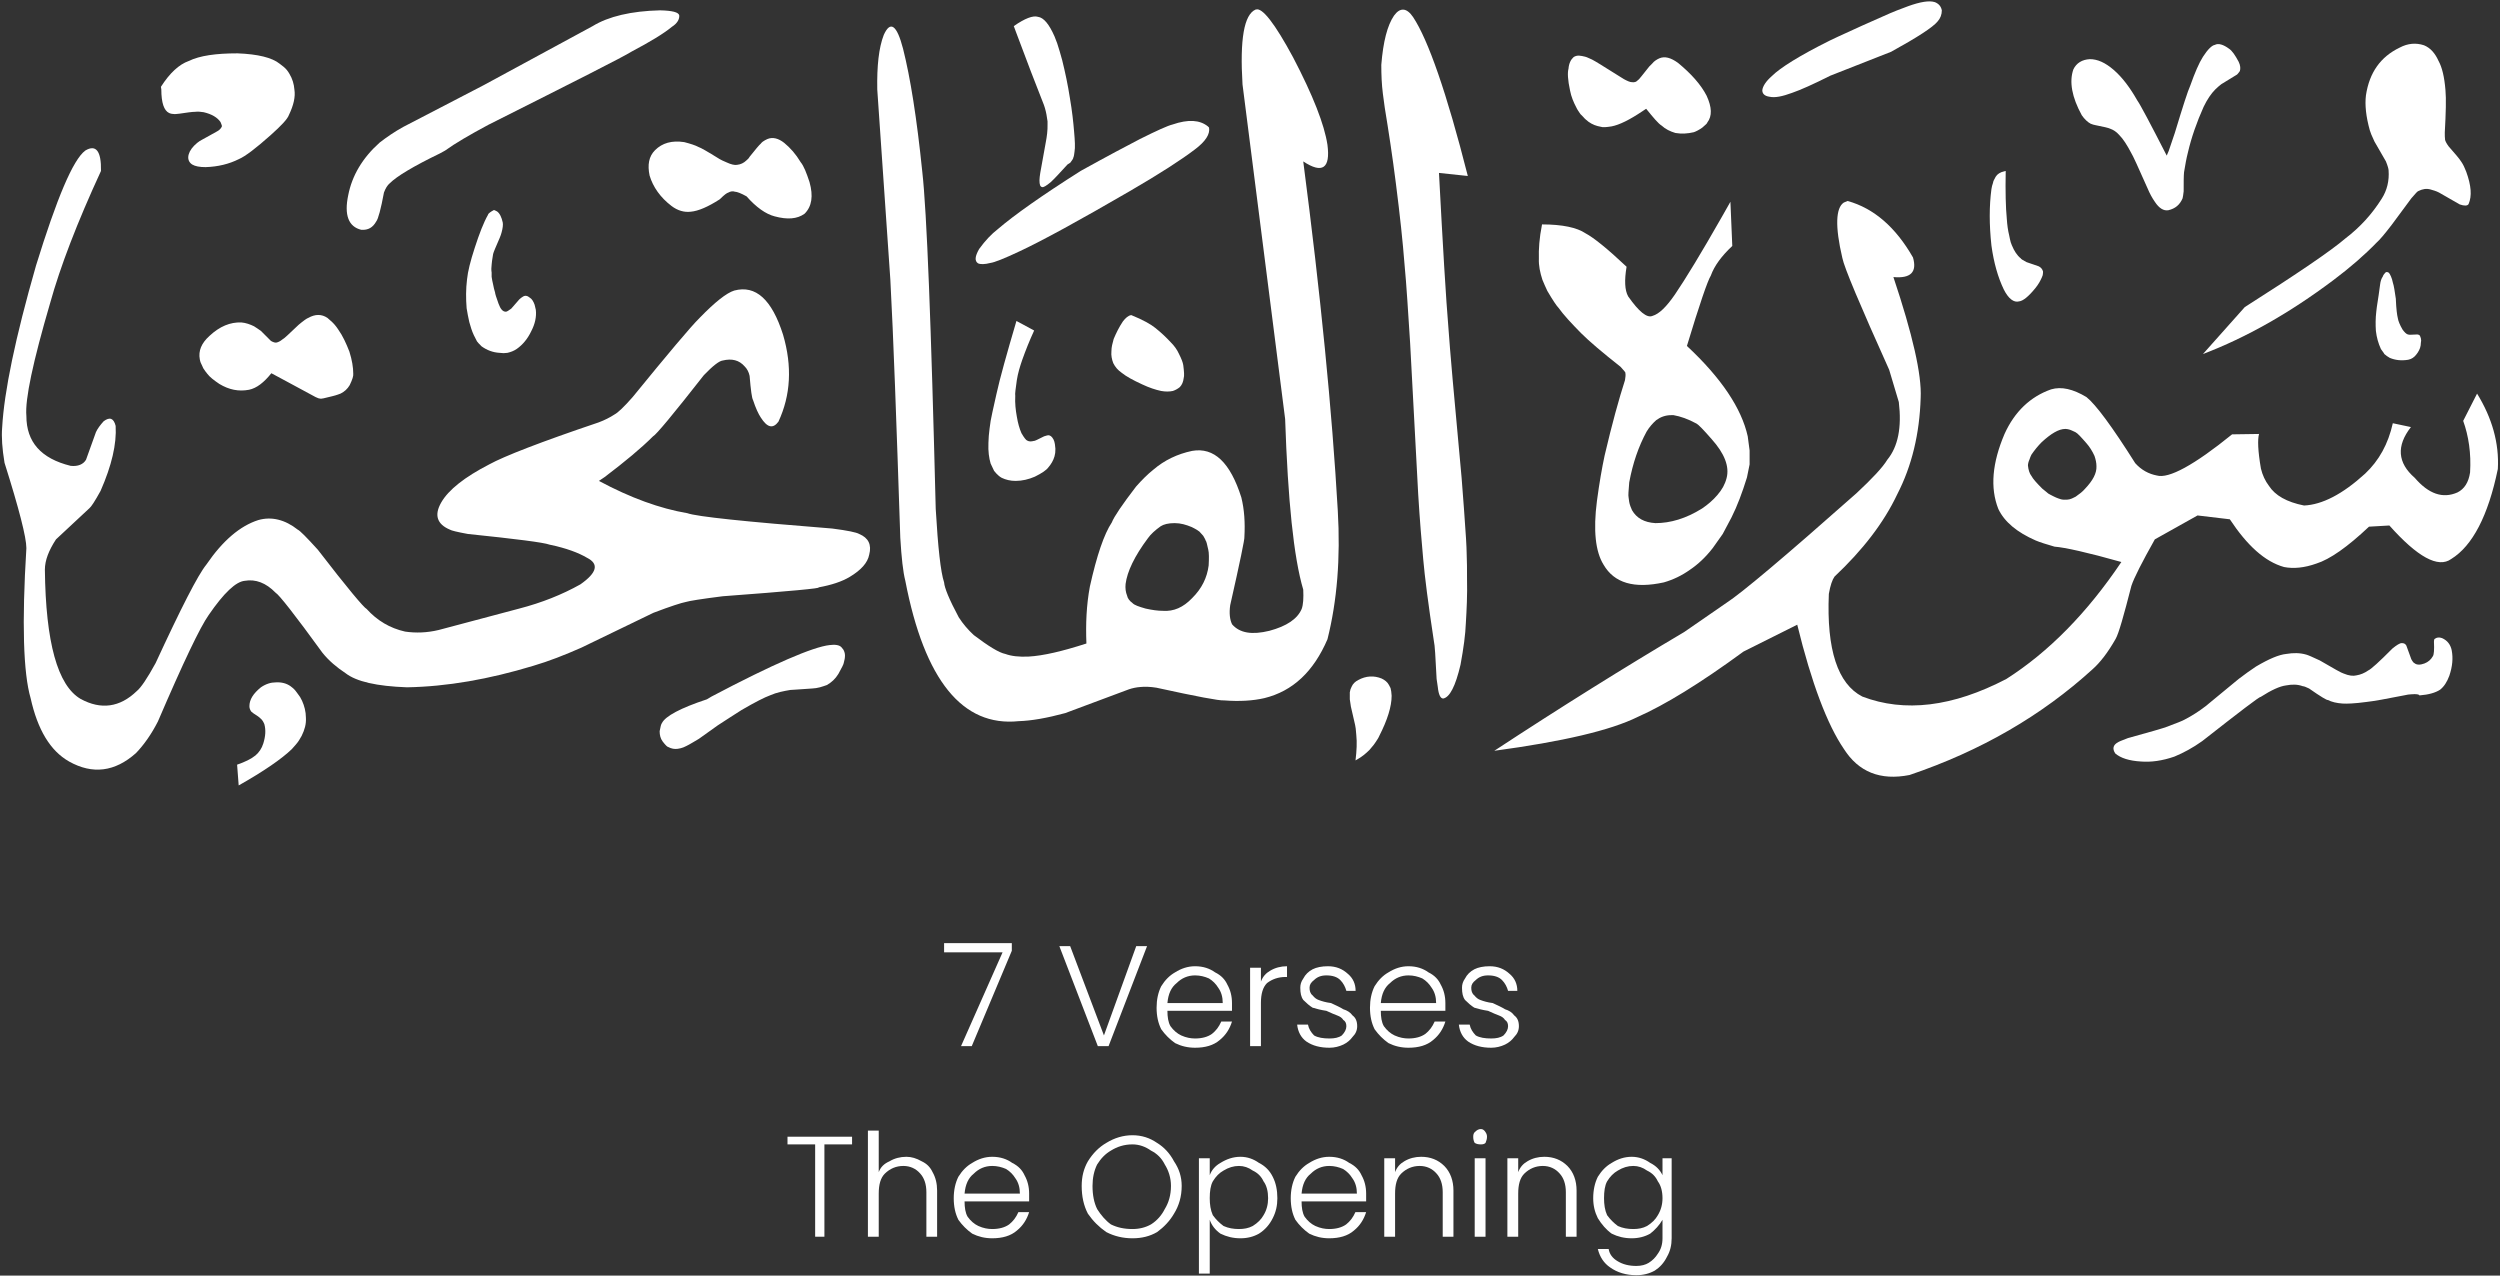 <svg xmlns="http://www.w3.org/2000/svg" xmlns:xlink="http://www.w3.org/1999/xlink" zoomAndPan="magnify" preserveAspectRatio="xMidYMid meet" version="1.0" viewBox="2.47 7.29 25.4 12.96"><rect x="2.47" y="7.29" width="25.4" height="12.96" fill="#333333" stroke="none"/><defs><g/><clipPath id="22fa48c416"><path d="M 17 9 L 27.875 9 L 27.875 15.27 L 17 15.27 Z M 17 9 " clip-rule="nonzero"/></clipPath><clipPath id="4ec6857d37"><path d="M 16 7.285 L 18 7.285 L 18 15 L 16 15 Z M 16 7.285 " clip-rule="nonzero"/></clipPath><clipPath id="1fdf08ac87"><path d="M 16 14 L 17 14 L 17 15.27 L 16 15.27 Z M 16 14 " clip-rule="nonzero"/></clipPath><clipPath id="9ab4e3cdf2"><path d="M 11 7.285 L 17 7.285 L 17 15 L 11 15 Z M 11 7.285 " clip-rule="nonzero"/></clipPath><clipPath id="1506fe8508"><path d="M 2.473 8 L 12 8 L 12 15.27 L 2.473 15.27 Z M 2.473 8 " clip-rule="nonzero"/></clipPath><clipPath id="39188c1263"><path d="M 23 13 L 27.875 13 L 27.875 15.27 L 23 15.27 Z M 23 13 " clip-rule="nonzero"/></clipPath><clipPath id="a806226adb"><path d="M 24 7.285 L 27.875 7.285 L 27.875 11 L 24 11 Z M 24 7.285 " clip-rule="nonzero"/></clipPath><clipPath id="2637dda969"><path d="M 26 10 L 27.875 10 L 27.875 11 L 26 11 Z M 26 10 " clip-rule="nonzero"/></clipPath><clipPath id="73b2136974"><path d="M 23 7.285 L 26 7.285 L 26 10 L 23 10 Z M 23 7.285 " clip-rule="nonzero"/></clipPath><clipPath id="b4738cce6d"><path d="M 20 7.285 L 23 7.285 L 23 9 L 20 9 Z M 20 7.285 " clip-rule="nonzero"/></clipPath><clipPath id="7e02efcf0f"><path d="M 18 7.285 L 20 7.285 L 20 9 L 18 9 Z M 18 7.285 " clip-rule="nonzero"/></clipPath><clipPath id="3c81891106"><path d="M 5 7.285 L 10 7.285 L 10 10 L 5 10 Z M 5 7.285 " clip-rule="nonzero"/></clipPath><clipPath id="5c0fa083e2"><path d="M 4 7.285 L 6 7.285 L 6 9 L 4 9 Z M 4 7.285 " clip-rule="nonzero"/></clipPath><clipPath id="a424a434d6"><path d="M 12 7.285 L 14 7.285 L 14 10 L 12 10 Z M 12 7.285 " clip-rule="nonzero"/></clipPath><clipPath id="9d607f8f04"><path d="M 4 14 L 6 14 L 6 15.27 L 4 15.27 Z M 4 14 " clip-rule="nonzero"/></clipPath></defs><g clip-path="url(#22fa48c416)"><path fill="#ffffff" d="M 21.242 9.332 L 21.203 9.348 C 21.121 9.402 21.113 9.59 21.188 9.91 C 21.207 10.008 21.367 10.387 21.664 11.047 L 21.762 11.375 C 21.793 11.633 21.754 11.828 21.645 11.961 C 21.598 12.039 21.492 12.152 21.332 12.301 C 20.605 12.945 20.164 13.316 20.012 13.414 L 19.582 13.711 C 18.969 14.074 18.324 14.477 17.652 14.918 C 18.348 14.824 18.832 14.711 19.109 14.574 C 19.383 14.453 19.742 14.234 20.184 13.91 L 20.73 13.637 C 20.875 14.23 21.035 14.652 21.203 14.898 C 21.352 15.133 21.574 15.223 21.871 15.164 C 22.598 14.918 23.215 14.559 23.73 14.09 C 23.809 14.02 23.887 13.918 23.965 13.781 C 23.996 13.727 24.047 13.547 24.125 13.242 C 24.152 13.16 24.234 13 24.363 12.77 L 24.797 12.527 L 25.125 12.566 C 25.301 12.832 25.48 12.996 25.676 13.051 C 25.773 13.07 25.883 13.059 26.004 13.016 C 26.141 12.973 26.32 12.848 26.539 12.641 L 26.746 12.629 C 27.031 12.949 27.242 13.066 27.375 12.969 C 27.59 12.836 27.75 12.531 27.848 12.055 C 27.863 11.793 27.789 11.535 27.637 11.289 L 27.496 11.566 C 27.551 11.719 27.578 11.895 27.566 12.09 C 27.551 12.191 27.508 12.258 27.438 12.293 C 27.289 12.359 27.145 12.309 27.004 12.145 C 26.828 11.992 26.816 11.82 26.965 11.629 L 26.781 11.59 C 26.734 11.801 26.641 11.969 26.5 12.102 C 26.27 12.312 26.062 12.418 25.879 12.426 C 25.703 12.391 25.586 12.324 25.523 12.227 C 25.484 12.176 25.457 12.117 25.441 12.051 C 25.41 11.871 25.406 11.754 25.422 11.699 L 25.148 11.703 C 24.762 12.016 24.504 12.156 24.383 12.121 C 24.301 12.105 24.227 12.066 24.164 11.996 C 23.93 11.625 23.762 11.398 23.668 11.324 C 23.531 11.242 23.414 11.215 23.309 11.246 C 23.098 11.32 22.938 11.473 22.836 11.699 C 22.711 11.992 22.688 12.246 22.773 12.461 C 22.836 12.594 22.965 12.699 23.152 12.781 C 23.199 12.801 23.262 12.82 23.344 12.844 C 23.449 12.852 23.676 12.902 24.023 13 C 23.676 13.516 23.285 13.914 22.855 14.188 C 22.309 14.473 21.82 14.531 21.391 14.367 C 21.141 14.238 21.027 13.891 21.051 13.324 C 21.066 13.238 21.086 13.18 21.109 13.148 C 21.395 12.879 21.609 12.602 21.746 12.312 C 21.895 12.023 21.973 11.695 21.984 11.332 C 21.996 11.098 21.902 10.688 21.707 10.105 C 21.883 10.121 21.949 10.055 21.906 9.906 C 21.73 9.598 21.508 9.406 21.242 9.332 Z M 23.453 11.648 L 23.457 11.648 C 23.473 11.648 23.484 11.652 23.5 11.656 L 23.52 11.664 C 23.531 11.668 23.543 11.676 23.555 11.68 C 23.578 11.691 23.613 11.73 23.668 11.793 C 23.699 11.828 23.727 11.871 23.75 11.922 C 23.762 11.957 23.77 11.992 23.77 12.027 C 23.773 12.098 23.734 12.172 23.652 12.258 C 23.629 12.285 23.598 12.309 23.559 12.336 C 23.547 12.344 23.531 12.348 23.52 12.355 L 23.496 12.363 C 23.48 12.367 23.465 12.367 23.449 12.367 C 23.438 12.367 23.422 12.367 23.41 12.363 C 23.398 12.359 23.371 12.352 23.332 12.332 C 23.312 12.324 23.297 12.312 23.281 12.305 L 23.262 12.289 C 23.246 12.277 23.234 12.266 23.219 12.254 C 23.164 12.199 23.125 12.156 23.109 12.125 C 23.09 12.102 23.078 12.062 23.074 12.02 C 23.074 12.004 23.078 11.984 23.09 11.957 C 23.094 11.941 23.102 11.926 23.109 11.91 C 23.141 11.863 23.176 11.82 23.215 11.781 C 23.309 11.695 23.387 11.648 23.453 11.648 Z M 23.453 11.648 " fill-opacity="1" fill-rule="nonzero"/></g><path fill="#ffffff" d="M 20.051 9.34 L 19.965 9.492 C 19.754 9.863 19.594 10.125 19.488 10.281 C 19.402 10.406 19.328 10.48 19.258 10.5 C 19.203 10.523 19.121 10.457 19.012 10.301 C 18.977 10.238 18.973 10.137 18.996 10 C 18.801 9.816 18.66 9.703 18.578 9.66 C 18.492 9.602 18.344 9.57 18.137 9.57 C 18.109 9.711 18.102 9.824 18.105 9.918 C 18.102 9.988 18.117 10.059 18.141 10.133 C 18.156 10.168 18.172 10.207 18.191 10.246 C 18.246 10.34 18.285 10.398 18.305 10.418 C 18.355 10.488 18.434 10.574 18.535 10.676 C 18.617 10.758 18.75 10.871 18.934 11.016 C 18.969 11.055 18.988 11.074 18.984 11.082 C 18.988 11.098 18.984 11.125 18.98 11.152 C 18.918 11.344 18.848 11.598 18.773 11.918 C 18.746 12.043 18.719 12.199 18.695 12.379 C 18.656 12.68 18.68 12.895 18.762 13.027 C 18.871 13.215 19.074 13.273 19.375 13.207 C 19.469 13.18 19.559 13.137 19.641 13.078 C 19.723 13.023 19.801 12.949 19.871 12.859 L 19.973 12.715 L 20.062 12.547 C 20.121 12.43 20.172 12.293 20.219 12.141 L 20.246 12.008 L 20.246 11.867 L 20.227 11.723 C 20.164 11.438 19.957 11.129 19.609 10.805 C 19.738 10.379 19.82 10.141 19.852 10.09 C 19.887 9.992 19.961 9.891 20.07 9.789 Z M 19.449 11.508 L 19.473 11.508 C 19.543 11.52 19.621 11.547 19.707 11.594 C 19.727 11.605 19.777 11.656 19.859 11.75 C 19.992 11.898 20.043 12.031 20.012 12.148 C 19.996 12.211 19.965 12.266 19.918 12.32 C 19.875 12.371 19.82 12.418 19.762 12.457 C 19.598 12.559 19.441 12.605 19.289 12.605 C 19.176 12.598 19.098 12.555 19.051 12.473 L 19.035 12.434 C 19.023 12.402 19.02 12.375 19.016 12.34 C 19.012 12.324 19.016 12.277 19.023 12.191 C 19.059 11.996 19.117 11.828 19.199 11.676 C 19.227 11.629 19.262 11.59 19.297 11.559 C 19.34 11.527 19.391 11.508 19.449 11.508 Z M 19.449 11.508 " fill-opacity="1" fill-rule="nonzero"/><g clip-path="url(#4ec6857d37)"><path fill="#ffffff" d="M 17.09 9.047 L 17.383 9.078 C 17.168 8.23 16.98 7.695 16.828 7.465 C 16.762 7.367 16.695 7.363 16.633 7.449 C 16.566 7.547 16.523 7.711 16.504 7.949 C 16.504 8.051 16.508 8.148 16.52 8.242 L 16.539 8.383 C 16.578 8.621 16.617 8.875 16.652 9.152 C 16.695 9.488 16.723 9.758 16.738 9.953 C 16.762 10.203 16.777 10.477 16.797 10.777 L 16.879 12.312 C 16.895 12.578 16.914 12.797 16.93 12.973 C 16.945 13.145 16.98 13.422 17.039 13.809 C 17.047 13.836 17.055 13.965 17.066 14.188 C 17.07 14.219 17.074 14.246 17.078 14.27 C 17.086 14.348 17.105 14.387 17.133 14.387 C 17.199 14.375 17.258 14.262 17.309 14.043 C 17.34 13.875 17.359 13.734 17.363 13.621 C 17.371 13.488 17.379 13.336 17.375 13.168 C 17.375 13.082 17.375 12.992 17.371 12.902 C 17.371 12.859 17.363 12.711 17.344 12.461 L 17.32 12.145 C 17.242 11.312 17.199 10.812 17.188 10.648 C 17.16 10.316 17.129 9.785 17.09 9.047 " fill-opacity="1" fill-rule="nonzero"/></g><g clip-path="url(#1fdf08ac87)"><path fill="#ffffff" d="M 16.242 15.016 L 16.262 15.004 C 16.305 14.98 16.344 14.949 16.383 14.91 C 16.418 14.871 16.438 14.844 16.445 14.832 C 16.457 14.812 16.473 14.793 16.484 14.766 C 16.566 14.605 16.609 14.469 16.609 14.359 L 16.605 14.316 L 16.598 14.281 L 16.582 14.25 C 16.566 14.219 16.539 14.199 16.508 14.184 C 16.43 14.152 16.348 14.156 16.27 14.199 C 16.238 14.215 16.215 14.238 16.203 14.266 L 16.191 14.293 L 16.184 14.324 L 16.184 14.395 C 16.188 14.418 16.191 14.441 16.195 14.469 L 16.238 14.656 C 16.242 14.668 16.246 14.703 16.25 14.758 C 16.258 14.832 16.254 14.918 16.242 15.016 " fill-opacity="1" fill-rule="nonzero"/></g><g clip-path="url(#9ab4e3cdf2)"><path fill="#ffffff" d="M 15.23 7.387 L 15.227 7.387 C 15.109 7.438 15.066 7.691 15.094 8.148 L 15.527 11.547 C 15.555 12.371 15.613 12.949 15.711 13.281 C 15.715 13.367 15.711 13.434 15.695 13.477 C 15.652 13.578 15.543 13.652 15.367 13.699 C 15.191 13.742 15.066 13.723 14.988 13.633 C 14.965 13.586 14.957 13.52 14.969 13.438 C 15.07 12.992 15.117 12.762 15.113 12.746 C 15.121 12.602 15.113 12.469 15.082 12.344 C 14.969 11.988 14.805 11.832 14.582 11.871 C 14.434 11.902 14.301 11.965 14.188 12.062 C 14.129 12.109 14.07 12.168 14.012 12.234 C 13.871 12.418 13.789 12.539 13.766 12.598 C 13.688 12.715 13.613 12.934 13.543 13.25 C 13.508 13.438 13.5 13.629 13.508 13.828 C 13.266 13.906 13.07 13.953 12.918 13.961 C 12.824 13.965 12.746 13.957 12.684 13.934 C 12.621 13.922 12.512 13.855 12.363 13.742 C 12.305 13.688 12.254 13.629 12.211 13.562 C 12.113 13.379 12.066 13.262 12.062 13.207 C 12.027 13.102 12 12.855 11.977 12.461 C 11.93 10.586 11.887 9.445 11.84 9.031 C 11.785 8.492 11.719 8.078 11.645 7.785 C 11.582 7.543 11.516 7.496 11.449 7.645 C 11.398 7.777 11.379 7.961 11.383 8.199 L 11.516 10.133 C 11.547 10.703 11.578 11.578 11.617 12.754 C 11.629 12.957 11.645 13.102 11.668 13.191 C 11.863 14.203 12.25 14.676 12.82 14.617 C 12.949 14.613 13.105 14.586 13.293 14.535 L 13.941 14.293 C 13.977 14.281 14.016 14.273 14.055 14.27 C 14.098 14.266 14.152 14.266 14.219 14.277 C 14.629 14.367 14.859 14.41 14.906 14.406 C 15.062 14.418 15.199 14.41 15.316 14.383 C 15.605 14.312 15.816 14.113 15.957 13.785 C 16.055 13.395 16.09 12.961 16.062 12.48 C 16.004 11.465 15.887 10.281 15.711 8.93 C 15.906 9.059 15.988 9 15.957 8.762 C 15.926 8.555 15.809 8.258 15.609 7.875 C 15.422 7.527 15.293 7.363 15.23 7.387 Z M 14.402 12.605 L 14.406 12.605 C 14.465 12.605 14.52 12.621 14.578 12.645 C 14.625 12.668 14.648 12.684 14.656 12.691 C 14.668 12.707 14.684 12.719 14.695 12.734 C 14.703 12.75 14.715 12.766 14.719 12.781 C 14.727 12.789 14.734 12.82 14.746 12.875 C 14.754 12.906 14.754 12.961 14.75 13.035 C 14.734 13.16 14.68 13.27 14.582 13.367 C 14.492 13.461 14.395 13.504 14.285 13.496 C 14.234 13.496 14.176 13.488 14.109 13.473 C 14.039 13.453 13.996 13.438 13.977 13.418 C 13.945 13.395 13.926 13.367 13.922 13.344 C 13.906 13.305 13.902 13.266 13.906 13.223 C 13.922 13.098 13.996 12.941 14.133 12.758 C 14.16 12.719 14.207 12.676 14.262 12.637 C 14.293 12.617 14.34 12.605 14.402 12.605 Z M 14.402 12.605 " fill-opacity="1" fill-rule="nonzero"/></g><g clip-path="url(#1506fe8508)"><path fill="#ffffff" d="M 8.555 12.176 L 8.613 12.137 C 8.82 11.98 8.984 11.844 9.105 11.723 C 9.137 11.707 9.309 11.5 9.621 11.102 C 9.711 11.008 9.777 10.957 9.812 10.953 C 9.906 10.93 9.98 10.949 10.035 11.012 C 10.059 11.035 10.078 11.07 10.086 11.109 C 10.098 11.254 10.109 11.336 10.121 11.355 C 10.148 11.438 10.176 11.496 10.199 11.531 C 10.266 11.637 10.324 11.648 10.379 11.574 C 10.504 11.305 10.52 11.012 10.426 10.691 C 10.312 10.332 10.148 10.184 9.93 10.242 C 9.852 10.266 9.734 10.359 9.578 10.52 C 9.484 10.613 9.258 10.883 8.898 11.324 C 8.809 11.426 8.746 11.484 8.715 11.5 C 8.668 11.531 8.613 11.559 8.551 11.582 C 7.961 11.781 7.59 11.926 7.441 12.008 C 7.191 12.137 7.027 12.266 6.953 12.395 C 6.879 12.523 6.91 12.617 7.043 12.672 C 7.055 12.68 7.113 12.695 7.223 12.715 C 7.715 12.766 7.992 12.801 8.055 12.824 C 8.223 12.859 8.348 12.906 8.434 12.957 C 8.559 13.02 8.535 13.109 8.367 13.227 C 8.18 13.332 7.973 13.414 7.746 13.473 L 6.926 13.691 C 6.809 13.719 6.695 13.723 6.586 13.707 C 6.43 13.672 6.301 13.594 6.195 13.477 C 6.168 13.465 6 13.266 5.699 12.875 C 5.586 12.75 5.516 12.68 5.496 12.672 C 5.367 12.57 5.23 12.535 5.094 12.574 C 4.91 12.633 4.734 12.781 4.566 13.027 C 4.48 13.133 4.309 13.469 4.051 14.027 C 3.965 14.184 3.902 14.277 3.859 14.312 C 3.688 14.477 3.496 14.504 3.289 14.391 C 3.055 14.254 2.934 13.816 2.926 13.078 C 2.926 12.984 2.965 12.883 3.039 12.77 L 3.379 12.453 C 3.395 12.441 3.434 12.383 3.492 12.277 C 3.605 12.02 3.656 11.801 3.645 11.617 C 3.625 11.539 3.586 11.523 3.523 11.57 C 3.488 11.609 3.461 11.645 3.445 11.68 L 3.344 11.961 C 3.316 12.008 3.262 12.031 3.188 12.023 C 2.887 11.949 2.738 11.781 2.738 11.516 C 2.723 11.348 2.805 10.965 2.98 10.367 C 3.082 10 3.254 9.551 3.496 9.027 C 3.5 8.824 3.445 8.754 3.336 8.82 C 3.211 8.914 3.047 9.305 2.836 9.988 C 2.625 10.723 2.512 11.27 2.492 11.633 C 2.484 11.73 2.492 11.848 2.516 11.992 C 2.664 12.461 2.738 12.75 2.738 12.859 C 2.691 13.621 2.707 14.129 2.781 14.383 C 2.852 14.703 2.98 14.918 3.172 15.027 C 3.41 15.16 3.637 15.133 3.852 14.941 C 3.934 14.855 4.008 14.75 4.074 14.621 C 4.332 14.02 4.504 13.66 4.59 13.539 C 4.746 13.312 4.867 13.199 4.957 13.191 C 5.066 13.172 5.172 13.211 5.27 13.312 C 5.305 13.332 5.465 13.535 5.746 13.922 C 5.812 14.004 5.891 14.07 5.98 14.129 C 6.09 14.215 6.297 14.262 6.605 14.273 C 7.012 14.266 7.438 14.191 7.887 14.055 C 8.047 14.008 8.207 13.945 8.375 13.871 L 9.109 13.516 C 9.285 13.449 9.395 13.414 9.438 13.406 C 9.473 13.395 9.598 13.375 9.812 13.348 C 10.5 13.297 10.824 13.266 10.785 13.258 C 10.918 13.234 11.023 13.199 11.102 13.152 C 11.219 13.082 11.285 13.008 11.301 12.926 C 11.328 12.824 11.293 12.754 11.199 12.715 C 11.172 12.699 11.082 12.68 10.926 12.66 C 10.039 12.59 9.551 12.539 9.453 12.504 C 9.176 12.457 8.875 12.348 8.555 12.176 " fill-opacity="1" fill-rule="nonzero"/></g><g clip-path="url(#39188c1263)"><path fill="#ffffff" d="M 27.055 14.355 L 27.051 14.355 C 27.047 14.344 27.02 14.34 26.969 14.344 C 26.949 14.344 26.926 14.348 26.895 14.355 C 26.715 14.391 26.586 14.414 26.512 14.422 C 26.395 14.438 26.312 14.441 26.27 14.438 C 26.211 14.434 26.16 14.422 26.121 14.402 C 26.113 14.406 26.047 14.367 25.93 14.285 C 25.898 14.27 25.879 14.262 25.867 14.262 C 25.812 14.242 25.758 14.242 25.695 14.254 C 25.633 14.262 25.547 14.301 25.438 14.371 C 25.426 14.367 25.227 14.52 24.844 14.82 C 24.75 14.887 24.656 14.938 24.562 14.977 C 24.438 15.02 24.324 15.035 24.223 15.027 C 24.102 15.02 24.016 14.992 23.961 14.945 C 23.93 14.898 23.938 14.859 23.988 14.832 C 23.992 14.828 24.027 14.812 24.09 14.789 C 24.316 14.727 24.449 14.688 24.48 14.676 C 24.586 14.637 24.645 14.613 24.664 14.602 C 24.742 14.562 24.812 14.516 24.879 14.465 L 25.215 14.188 C 25.277 14.141 25.336 14.098 25.391 14.062 C 25.523 13.984 25.625 13.941 25.699 13.934 C 25.77 13.922 25.836 13.922 25.902 13.941 C 25.918 13.945 25.965 13.965 26.039 14 C 26.18 14.082 26.262 14.129 26.281 14.133 C 26.336 14.156 26.379 14.16 26.41 14.152 C 26.453 14.145 26.492 14.129 26.531 14.102 C 26.559 14.09 26.641 14.016 26.777 13.879 C 26.82 13.844 26.852 13.824 26.871 13.824 C 26.891 13.824 26.906 13.828 26.918 13.848 L 26.969 13.988 C 26.984 14.016 26.996 14.027 27 14.027 C 27.023 14.047 27.059 14.047 27.102 14.031 C 27.141 14.016 27.168 13.992 27.188 13.957 C 27.199 13.941 27.203 13.891 27.199 13.812 C 27.199 13.793 27.203 13.781 27.207 13.781 C 27.227 13.766 27.25 13.762 27.281 13.773 C 27.336 13.797 27.367 13.84 27.379 13.895 C 27.395 13.977 27.387 14.062 27.355 14.156 C 27.332 14.219 27.301 14.266 27.262 14.297 C 27.215 14.328 27.145 14.348 27.055 14.355 " fill-opacity="1" fill-rule="nonzero"/></g><g clip-path="url(#a806226adb)"><path fill="#ffffff" d="M 24.852 10.887 L 25.277 10.41 C 25.812 10.07 26.156 9.836 26.301 9.711 C 26.449 9.598 26.57 9.465 26.668 9.309 C 26.723 9.223 26.746 9.125 26.738 9.02 C 26.738 9.008 26.73 8.977 26.711 8.93 L 26.594 8.727 C 26.566 8.668 26.551 8.629 26.547 8.613 C 26.508 8.473 26.496 8.355 26.508 8.258 C 26.543 8.027 26.656 7.867 26.852 7.773 C 26.934 7.73 27.016 7.723 27.098 7.75 C 27.164 7.777 27.211 7.832 27.246 7.91 C 27.281 7.973 27.305 8.07 27.316 8.207 C 27.324 8.293 27.32 8.438 27.309 8.637 C 27.309 8.664 27.309 8.688 27.312 8.711 C 27.316 8.727 27.328 8.75 27.348 8.777 C 27.414 8.852 27.457 8.902 27.477 8.934 C 27.496 8.961 27.512 8.996 27.527 9.035 C 27.578 9.176 27.586 9.281 27.551 9.363 C 27.539 9.383 27.508 9.383 27.461 9.367 L 27.25 9.246 C 27.219 9.23 27.191 9.223 27.164 9.215 C 27.121 9.203 27.082 9.211 27.043 9.23 C 27.035 9.23 27.012 9.254 26.969 9.305 L 26.77 9.574 C 26.695 9.672 26.645 9.73 26.617 9.754 C 26.496 9.879 26.348 10.008 26.176 10.137 C 25.734 10.469 25.293 10.719 24.852 10.887 " fill-opacity="1" fill-rule="nonzero"/></g><g clip-path="url(#2637dda969)"><path fill="#ffffff" d="M 26.812 10.336 L 26.812 10.328 C 26.801 10.254 26.793 10.195 26.781 10.16 C 26.777 10.137 26.77 10.117 26.762 10.098 L 26.75 10.074 L 26.738 10.059 C 26.727 10.055 26.719 10.051 26.715 10.055 C 26.711 10.055 26.707 10.059 26.703 10.062 C 26.695 10.074 26.684 10.082 26.68 10.098 C 26.664 10.121 26.656 10.148 26.652 10.18 L 26.637 10.289 C 26.621 10.391 26.613 10.445 26.613 10.457 C 26.605 10.523 26.605 10.59 26.609 10.652 C 26.617 10.719 26.633 10.777 26.66 10.836 L 26.688 10.875 L 26.695 10.887 C 26.711 10.902 26.73 10.914 26.75 10.926 C 26.805 10.949 26.867 10.957 26.938 10.945 C 26.957 10.941 26.973 10.934 26.984 10.926 L 27.004 10.91 C 27.016 10.898 27.027 10.883 27.035 10.871 C 27.055 10.84 27.066 10.809 27.066 10.773 C 27.07 10.758 27.07 10.742 27.066 10.727 L 27.059 10.707 C 27.055 10.695 27.047 10.691 27.031 10.688 C 27.031 10.688 27.008 10.688 26.961 10.691 C 26.953 10.691 26.941 10.691 26.934 10.688 C 26.918 10.684 26.898 10.664 26.879 10.637 C 26.852 10.59 26.836 10.551 26.832 10.523 C 26.824 10.492 26.816 10.43 26.812 10.336 " fill-opacity="1" fill-rule="nonzero"/></g><g clip-path="url(#73b2136974)"><path fill="#ffffff" d="M 24.484 8.871 L 24.504 8.824 L 24.566 8.641 C 24.648 8.371 24.699 8.211 24.723 8.16 C 24.77 8.027 24.812 7.93 24.852 7.867 C 24.902 7.789 24.945 7.75 24.973 7.746 C 25.008 7.727 25.059 7.742 25.117 7.785 C 25.148 7.805 25.18 7.852 25.215 7.918 C 25.234 7.957 25.234 7.988 25.227 8.012 C 25.219 8.023 25.211 8.035 25.199 8.047 L 25.039 8.145 C 25.02 8.16 25 8.176 24.977 8.199 C 24.934 8.242 24.895 8.301 24.859 8.375 C 24.789 8.531 24.734 8.688 24.699 8.84 C 24.684 8.898 24.672 8.965 24.66 9.039 C 24.656 9.078 24.656 9.145 24.656 9.234 C 24.652 9.27 24.648 9.293 24.645 9.305 C 24.617 9.371 24.57 9.41 24.5 9.426 C 24.453 9.434 24.406 9.406 24.363 9.34 C 24.336 9.301 24.312 9.258 24.289 9.203 C 24.195 8.992 24.141 8.871 24.121 8.84 C 24.082 8.766 24.043 8.703 24 8.66 C 23.973 8.629 23.941 8.609 23.91 8.598 C 23.895 8.59 23.844 8.578 23.762 8.562 C 23.746 8.559 23.73 8.555 23.711 8.547 C 23.68 8.531 23.648 8.5 23.621 8.461 C 23.52 8.277 23.492 8.121 23.535 7.996 C 23.566 7.93 23.625 7.895 23.703 7.891 C 23.781 7.891 23.859 7.926 23.945 8 C 24.035 8.078 24.113 8.184 24.184 8.309 C 24.215 8.352 24.316 8.543 24.484 8.871 " fill-opacity="1" fill-rule="nonzero"/></g><path fill="#ffffff" d="M 22.848 9.027 L 22.832 9.031 C 22.793 9.039 22.762 9.059 22.746 9.086 C 22.73 9.113 22.719 9.137 22.719 9.148 C 22.711 9.168 22.707 9.188 22.703 9.211 C 22.68 9.383 22.68 9.574 22.703 9.785 C 22.727 9.961 22.77 10.109 22.828 10.23 C 22.875 10.324 22.93 10.367 22.984 10.352 C 23.023 10.348 23.078 10.305 23.148 10.219 C 23.18 10.18 23.199 10.145 23.215 10.109 C 23.223 10.094 23.227 10.078 23.227 10.062 L 23.227 10.047 C 23.219 10.023 23.207 10.008 23.184 9.996 L 23.059 9.953 C 23.023 9.934 23.004 9.922 23 9.914 C 22.965 9.887 22.934 9.84 22.91 9.781 C 22.902 9.762 22.895 9.742 22.891 9.719 L 22.883 9.68 C 22.871 9.633 22.863 9.574 22.859 9.512 C 22.848 9.398 22.844 9.238 22.848 9.027 " fill-opacity="1" fill-rule="nonzero"/><g clip-path="url(#b4738cce6d)"><path fill="#ffffff" d="M 21.059 7.703 L 21.141 7.664 C 21.309 7.586 21.465 7.516 21.609 7.453 C 21.703 7.41 21.785 7.379 21.859 7.352 C 21.98 7.309 22.07 7.293 22.129 7.312 C 22.168 7.328 22.191 7.355 22.199 7.395 C 22.199 7.438 22.184 7.477 22.156 7.508 C 22.109 7.566 21.953 7.668 21.684 7.816 L 21.066 8.059 C 20.895 8.145 20.766 8.203 20.676 8.234 C 20.578 8.27 20.504 8.285 20.449 8.273 C 20.398 8.266 20.375 8.242 20.375 8.207 C 20.379 8.168 20.41 8.117 20.473 8.062 C 20.559 7.977 20.754 7.855 21.059 7.703 " fill-opacity="1" fill-rule="nonzero"/></g><g clip-path="url(#7e02efcf0f)"><path fill="#ffffff" d="M 19.195 8.395 L 19.16 8.418 C 19.027 8.508 18.922 8.559 18.844 8.574 C 18.793 8.582 18.754 8.586 18.734 8.578 C 18.688 8.57 18.648 8.555 18.609 8.527 C 18.59 8.512 18.57 8.496 18.555 8.477 L 18.527 8.449 C 18.512 8.426 18.496 8.406 18.484 8.379 C 18.457 8.328 18.434 8.273 18.422 8.211 C 18.398 8.102 18.395 8.027 18.406 7.988 C 18.41 7.934 18.43 7.895 18.457 7.871 C 18.473 7.859 18.492 7.855 18.512 7.855 L 18.543 7.859 C 18.562 7.863 18.586 7.867 18.609 7.879 L 18.645 7.895 C 18.668 7.906 18.691 7.922 18.719 7.938 L 18.969 8.094 C 19.004 8.113 19.031 8.125 19.051 8.125 C 19.078 8.129 19.098 8.121 19.113 8.102 C 19.117 8.105 19.152 8.059 19.227 7.965 L 19.258 7.934 C 19.273 7.914 19.301 7.895 19.328 7.883 C 19.383 7.859 19.445 7.875 19.52 7.93 C 19.652 8.039 19.75 8.148 19.809 8.262 C 19.863 8.379 19.867 8.469 19.816 8.535 C 19.816 8.543 19.797 8.559 19.766 8.586 C 19.734 8.609 19.703 8.625 19.68 8.633 C 19.617 8.648 19.555 8.652 19.492 8.641 C 19.438 8.625 19.391 8.602 19.352 8.566 C 19.32 8.547 19.27 8.488 19.195 8.395 " fill-opacity="1" fill-rule="nonzero"/></g><path fill="#ffffff" d="M 13.965 10.492 L 13.961 10.492 C 13.934 10.496 13.906 10.52 13.879 10.555 C 13.84 10.613 13.809 10.676 13.785 10.734 C 13.773 10.777 13.762 10.816 13.762 10.859 C 13.758 10.902 13.766 10.941 13.781 10.98 C 13.801 11.02 13.828 11.051 13.867 11.078 C 13.91 11.113 13.98 11.152 14.074 11.195 C 14.148 11.23 14.211 11.25 14.266 11.262 C 14.309 11.27 14.352 11.27 14.387 11.262 C 14.41 11.254 14.434 11.242 14.457 11.223 C 14.48 11.199 14.492 11.168 14.496 11.133 C 14.504 11.109 14.5 11.062 14.492 11 C 14.488 10.973 14.473 10.934 14.449 10.887 C 14.43 10.844 14.402 10.805 14.367 10.77 C 14.316 10.715 14.266 10.668 14.207 10.621 C 14.164 10.586 14.082 10.539 13.965 10.492 " fill-opacity="1" fill-rule="nonzero"/><path fill="#ffffff" d="M 12.797 10.551 L 12.977 10.648 C 12.93 10.75 12.891 10.848 12.855 10.949 C 12.832 11.016 12.812 11.082 12.801 11.152 C 12.789 11.238 12.781 11.293 12.785 11.312 C 12.781 11.387 12.789 11.457 12.801 11.523 C 12.812 11.59 12.828 11.645 12.848 11.691 C 12.875 11.738 12.895 11.762 12.906 11.766 C 12.926 11.777 12.945 11.777 12.973 11.77 C 12.98 11.773 13.016 11.754 13.078 11.723 L 13.105 11.715 C 13.125 11.707 13.145 11.715 13.16 11.734 C 13.18 11.758 13.188 11.789 13.191 11.832 C 13.195 11.852 13.191 11.871 13.191 11.891 L 13.184 11.926 C 13.172 11.969 13.148 12.008 13.121 12.039 C 13.102 12.066 13.055 12.098 12.984 12.133 C 12.922 12.16 12.855 12.176 12.789 12.176 C 12.734 12.176 12.688 12.164 12.648 12.145 C 12.625 12.133 12.609 12.117 12.594 12.102 L 12.57 12.074 C 12.559 12.051 12.547 12.027 12.535 12 C 12.527 11.973 12.52 11.941 12.516 11.906 L 12.512 11.852 C 12.512 11.812 12.512 11.766 12.516 11.719 C 12.52 11.672 12.527 11.621 12.535 11.566 C 12.539 11.539 12.559 11.449 12.594 11.293 C 12.629 11.133 12.699 10.883 12.797 10.551 " fill-opacity="1" fill-rule="nonzero"/><path fill="#ffffff" d="M 14.754 8.586 L 14.742 8.574 C 14.66 8.508 14.543 8.5 14.383 8.555 C 14.336 8.566 14.223 8.617 14.051 8.703 C 13.922 8.77 13.723 8.875 13.449 9.027 C 13.055 9.277 12.777 9.473 12.609 9.617 C 12.543 9.668 12.48 9.734 12.418 9.82 C 12.375 9.895 12.371 9.941 12.406 9.965 C 12.43 9.977 12.473 9.977 12.535 9.961 C 12.57 9.957 12.672 9.918 12.836 9.84 C 13.062 9.734 13.434 9.531 13.945 9.234 C 14.254 9.055 14.477 8.91 14.609 8.809 C 14.719 8.727 14.766 8.652 14.754 8.586 " fill-opacity="1" fill-rule="nonzero"/><g clip-path="url(#3c81891106)"><path fill="#ffffff" d="M 6.992 8.82 L 6.941 8.848 C 6.668 8.98 6.5 9.082 6.43 9.152 C 6.406 9.172 6.387 9.203 6.371 9.246 C 6.34 9.414 6.312 9.516 6.293 9.539 C 6.258 9.602 6.211 9.629 6.141 9.625 C 6.012 9.594 5.965 9.477 6.008 9.273 C 6.047 9.074 6.152 8.895 6.328 8.738 C 6.398 8.684 6.477 8.629 6.57 8.578 L 7.383 8.156 L 8.492 7.555 C 8.652 7.457 8.883 7.402 9.176 7.395 C 9.301 7.398 9.363 7.414 9.371 7.445 C 9.375 7.484 9.352 7.527 9.297 7.562 C 9.211 7.633 9.074 7.715 8.891 7.812 C 8.797 7.871 8.309 8.117 7.43 8.559 C 7.242 8.66 7.094 8.746 6.992 8.82 " fill-opacity="1" fill-rule="nonzero"/></g><path fill="#ffffff" d="M 7.43 9.465 L 7.43 9.469 C 7.383 9.551 7.34 9.664 7.293 9.809 C 7.25 9.941 7.223 10.047 7.215 10.129 C 7.203 10.227 7.203 10.324 7.211 10.422 C 7.219 10.469 7.227 10.516 7.238 10.562 L 7.258 10.629 C 7.273 10.676 7.293 10.715 7.316 10.758 C 7.32 10.766 7.336 10.781 7.363 10.809 C 7.418 10.848 7.477 10.871 7.547 10.875 C 7.574 10.879 7.598 10.879 7.625 10.875 C 7.66 10.867 7.691 10.855 7.719 10.836 C 7.781 10.793 7.832 10.73 7.867 10.656 C 7.906 10.582 7.922 10.508 7.914 10.438 L 7.902 10.387 C 7.891 10.355 7.875 10.328 7.855 10.316 C 7.828 10.293 7.805 10.289 7.781 10.305 C 7.77 10.312 7.758 10.32 7.746 10.332 L 7.664 10.426 C 7.637 10.445 7.621 10.457 7.609 10.457 C 7.578 10.457 7.555 10.43 7.535 10.375 C 7.512 10.312 7.5 10.273 7.5 10.262 C 7.492 10.234 7.484 10.207 7.48 10.18 C 7.473 10.152 7.469 10.129 7.465 10.102 L 7.465 10.059 C 7.461 10.035 7.461 10.008 7.465 9.98 L 7.469 9.941 C 7.473 9.91 7.477 9.887 7.48 9.871 C 7.484 9.852 7.508 9.797 7.547 9.707 C 7.555 9.688 7.562 9.668 7.566 9.652 C 7.578 9.609 7.582 9.574 7.578 9.551 C 7.566 9.496 7.547 9.457 7.52 9.438 C 7.5 9.426 7.488 9.422 7.484 9.426 C 7.469 9.434 7.449 9.445 7.43 9.465 " fill-opacity="1" fill-rule="nonzero"/><path fill="#ffffff" d="M 9.652 14.395 L 9.699 14.367 C 10.328 14.035 10.73 13.863 10.898 13.844 C 10.957 13.836 11 13.844 11.02 13.867 L 11.039 13.891 C 11.047 13.906 11.055 13.926 11.055 13.949 C 11.055 13.973 11.051 13.996 11.043 14.023 C 11.043 14.035 11.023 14.074 10.988 14.137 C 10.957 14.188 10.918 14.223 10.871 14.25 L 10.836 14.262 C 10.812 14.27 10.789 14.277 10.762 14.281 L 10.723 14.285 L 10.547 14.297 C 10.516 14.297 10.484 14.301 10.449 14.309 L 10.398 14.32 C 10.363 14.328 10.328 14.34 10.293 14.355 C 10.238 14.375 10.145 14.422 10.004 14.504 C 9.926 14.555 9.844 14.605 9.762 14.66 L 9.57 14.797 L 9.504 14.836 C 9.453 14.867 9.422 14.879 9.414 14.883 C 9.395 14.891 9.375 14.895 9.355 14.898 C 9.324 14.902 9.293 14.898 9.258 14.879 C 9.25 14.879 9.23 14.859 9.203 14.824 C 9.18 14.793 9.172 14.758 9.172 14.719 C 9.18 14.672 9.188 14.645 9.195 14.637 C 9.23 14.566 9.383 14.484 9.652 14.395 " fill-opacity="1" fill-rule="nonzero"/><path fill="#ffffff" d="M 9.781 9.316 L 9.789 9.309 C 9.828 9.27 9.855 9.25 9.871 9.246 C 9.891 9.234 9.914 9.23 9.938 9.238 C 9.957 9.238 10 9.254 10.055 9.285 C 10.152 9.395 10.25 9.465 10.34 9.488 C 10.469 9.523 10.57 9.516 10.645 9.461 C 10.719 9.387 10.734 9.281 10.695 9.141 C 10.664 9.047 10.637 8.977 10.605 8.938 C 10.555 8.855 10.5 8.793 10.438 8.742 C 10.379 8.695 10.32 8.68 10.266 8.703 L 10.242 8.715 C 10.227 8.723 10.211 8.734 10.199 8.75 C 10.184 8.762 10.145 8.809 10.086 8.883 C 10.078 8.898 10.066 8.91 10.051 8.922 C 10.027 8.945 9.996 8.961 9.957 8.965 C 9.934 8.969 9.898 8.961 9.855 8.941 C 9.82 8.926 9.793 8.914 9.781 8.906 C 9.656 8.828 9.586 8.789 9.57 8.785 C 9.535 8.766 9.484 8.75 9.422 8.734 C 9.297 8.715 9.199 8.742 9.125 8.816 C 9.062 8.879 9.047 8.965 9.07 9.074 C 9.105 9.191 9.18 9.297 9.293 9.383 C 9.355 9.43 9.422 9.449 9.488 9.441 C 9.566 9.434 9.664 9.391 9.781 9.316 " fill-opacity="1" fill-rule="nonzero"/><path fill="#ffffff" d="M 5.227 11.082 L 5.387 11.168 L 5.676 11.324 C 5.699 11.336 5.715 11.34 5.723 11.34 C 5.727 11.344 5.77 11.336 5.844 11.316 C 5.891 11.305 5.918 11.293 5.93 11.289 C 5.969 11.27 6 11.242 6.023 11.203 C 6.051 11.145 6.062 11.109 6.059 11.086 C 6.059 11.023 6.047 10.949 6.02 10.863 C 5.988 10.781 5.953 10.703 5.906 10.637 C 5.883 10.602 5.859 10.574 5.832 10.551 L 5.797 10.52 C 5.738 10.48 5.672 10.48 5.602 10.52 C 5.59 10.523 5.555 10.547 5.504 10.59 C 5.406 10.684 5.352 10.734 5.34 10.738 C 5.316 10.758 5.297 10.766 5.281 10.77 C 5.27 10.773 5.25 10.77 5.223 10.754 L 5.203 10.734 C 5.156 10.688 5.129 10.66 5.121 10.652 C 5.098 10.637 5.078 10.621 5.051 10.605 C 5.012 10.586 4.969 10.57 4.922 10.566 C 4.809 10.562 4.703 10.605 4.598 10.703 C 4.516 10.777 4.484 10.855 4.5 10.941 C 4.504 10.965 4.512 10.984 4.523 11.004 L 4.535 11.031 C 4.547 11.051 4.562 11.07 4.578 11.09 C 4.602 11.121 4.641 11.152 4.699 11.191 C 4.797 11.25 4.895 11.27 5 11.25 C 5.078 11.234 5.152 11.176 5.227 11.082 " fill-opacity="1" fill-rule="nonzero"/><g clip-path="url(#5c0fa083e2)"><path fill="#ffffff" d="M 4.105 8.172 L 4.109 8.199 C 4.109 8.336 4.137 8.414 4.188 8.438 C 4.203 8.445 4.223 8.449 4.242 8.449 C 4.246 8.449 4.262 8.449 4.293 8.445 C 4.367 8.434 4.422 8.426 4.453 8.426 C 4.48 8.422 4.512 8.426 4.539 8.43 C 4.621 8.449 4.68 8.484 4.711 8.531 C 4.723 8.559 4.727 8.57 4.723 8.578 C 4.719 8.586 4.711 8.598 4.703 8.605 C 4.695 8.613 4.684 8.621 4.668 8.629 L 4.52 8.711 C 4.504 8.719 4.488 8.73 4.473 8.742 C 4.426 8.781 4.398 8.82 4.387 8.859 C 4.375 8.902 4.387 8.938 4.422 8.961 C 4.453 8.98 4.5 8.988 4.559 8.988 C 4.684 8.984 4.797 8.957 4.898 8.906 C 4.961 8.879 5.07 8.797 5.223 8.66 C 5.328 8.566 5.391 8.5 5.406 8.457 C 5.453 8.359 5.473 8.273 5.461 8.199 C 5.457 8.145 5.441 8.09 5.41 8.039 C 5.395 8.012 5.375 7.988 5.352 7.969 L 5.312 7.938 C 5.234 7.875 5.09 7.84 4.883 7.832 C 4.664 7.832 4.5 7.855 4.387 7.91 C 4.289 7.945 4.195 8.031 4.105 8.172 " fill-opacity="1" fill-rule="nonzero"/></g><g clip-path="url(#a424a434d6)"><path fill="#ffffff" d="M 12.77 7.555 L 12.793 7.617 C 12.906 7.918 12.996 8.156 13.062 8.32 C 13.082 8.367 13.094 8.41 13.102 8.453 C 13.105 8.473 13.109 8.496 13.113 8.523 L 13.113 8.559 C 13.113 8.586 13.113 8.613 13.109 8.645 C 13.105 8.672 13.102 8.707 13.094 8.742 C 13.062 8.918 13.043 9.02 13.039 9.047 C 13.035 9.074 13.031 9.102 13.031 9.121 C 13.031 9.168 13.039 9.188 13.059 9.191 C 13.07 9.195 13.098 9.18 13.145 9.141 C 13.18 9.109 13.238 9.047 13.316 8.961 C 13.336 8.949 13.348 8.941 13.348 8.938 C 13.367 8.914 13.375 8.898 13.375 8.891 C 13.383 8.875 13.383 8.855 13.387 8.832 C 13.395 8.789 13.391 8.719 13.383 8.629 C 13.375 8.531 13.363 8.418 13.34 8.285 C 13.32 8.156 13.293 8.027 13.262 7.902 C 13.246 7.84 13.227 7.781 13.211 7.73 L 13.184 7.66 C 13.129 7.535 13.074 7.469 13.016 7.461 C 12.965 7.445 12.883 7.477 12.77 7.555 " fill-opacity="1" fill-rule="nonzero"/></g><g clip-path="url(#9d607f8f04)"><path fill="#ffffff" d="M 4.895 15.27 L 4.879 15.059 C 4.961 15.031 5.023 15 5.066 14.965 C 5.102 14.934 5.129 14.895 5.145 14.844 C 5.168 14.77 5.172 14.707 5.156 14.648 C 5.145 14.621 5.133 14.602 5.113 14.586 C 5.102 14.574 5.078 14.559 5.047 14.539 C 5.039 14.531 5.031 14.527 5.023 14.52 C 5.012 14.504 5.004 14.488 5.004 14.465 C 5.004 14.398 5.043 14.336 5.121 14.273 C 5.172 14.238 5.223 14.223 5.27 14.223 C 5.332 14.219 5.383 14.234 5.422 14.262 C 5.438 14.273 5.457 14.289 5.473 14.309 L 5.496 14.34 C 5.512 14.359 5.527 14.383 5.539 14.41 C 5.562 14.461 5.578 14.52 5.578 14.582 C 5.582 14.645 5.566 14.703 5.535 14.766 L 5.508 14.812 C 5.488 14.844 5.461 14.871 5.434 14.902 C 5.332 15 5.152 15.125 4.895 15.27 " fill-opacity="1" fill-rule="nonzero"/></g><g fill="#ffffff" fill-opacity="1"><g transform="translate(12.031, 17.919)"><g><path d="M 0.719 -0.969 L 0.312 0 L 0.203 0 L 0.625 -0.953 L 0.031 -0.953 L 0.031 -1.047 L 0.719 -1.047 Z M 0.719 -0.969 "/></g></g></g><g fill="#ffffff" fill-opacity="1"><g transform="translate(12.804, 17.919)"><g/></g></g><g fill="#ffffff" fill-opacity="1"><g transform="translate(13.202, 17.919)"><g><path d="M 0.922 -1.016 L 0.531 0 L 0.422 0 L 0.031 -1.016 L 0.141 -1.016 L 0.484 -0.109 L 0.812 -1.016 Z M 0.922 -1.016 "/></g></g></g><g fill="#ffffff" fill-opacity="1"><g transform="translate(14.159, 17.919)"><g><path d="M 0.828 -0.438 C 0.828 -0.406 0.828 -0.379 0.828 -0.359 L 0.172 -0.359 C 0.172 -0.297 0.18 -0.242 0.203 -0.203 C 0.234 -0.16 0.27 -0.129 0.312 -0.109 C 0.363 -0.086 0.41 -0.078 0.453 -0.078 C 0.523 -0.078 0.582 -0.094 0.625 -0.125 C 0.664 -0.156 0.695 -0.195 0.719 -0.25 L 0.828 -0.25 C 0.805 -0.176 0.766 -0.113 0.703 -0.062 C 0.641 -0.008 0.555 0.016 0.453 0.016 C 0.379 0.016 0.312 0 0.25 -0.031 C 0.195 -0.07 0.148 -0.117 0.109 -0.172 C 0.078 -0.234 0.062 -0.305 0.062 -0.391 C 0.062 -0.473 0.078 -0.547 0.109 -0.609 C 0.148 -0.672 0.195 -0.719 0.25 -0.75 C 0.312 -0.789 0.379 -0.812 0.453 -0.812 C 0.535 -0.812 0.602 -0.789 0.656 -0.75 C 0.719 -0.719 0.758 -0.676 0.781 -0.625 C 0.812 -0.57 0.828 -0.508 0.828 -0.438 Z M 0.734 -0.438 C 0.734 -0.5 0.719 -0.551 0.688 -0.594 C 0.664 -0.633 0.633 -0.664 0.594 -0.688 C 0.551 -0.707 0.504 -0.719 0.453 -0.719 C 0.379 -0.719 0.316 -0.691 0.266 -0.641 C 0.211 -0.598 0.18 -0.531 0.172 -0.438 Z M 0.734 -0.438 "/></g></g></g><g fill="#ffffff" fill-opacity="1"><g transform="translate(15.062, 17.919)"><g><path d="M 0.219 -0.656 C 0.238 -0.707 0.27 -0.742 0.312 -0.766 C 0.363 -0.797 0.422 -0.812 0.484 -0.812 L 0.484 -0.703 L 0.469 -0.703 C 0.395 -0.703 0.332 -0.68 0.281 -0.641 C 0.238 -0.598 0.219 -0.531 0.219 -0.438 L 0.219 0 L 0.109 0 L 0.109 -0.797 L 0.219 -0.797 Z M 0.219 -0.656 "/></g></g></g><g fill="#ffffff" fill-opacity="1"><g transform="translate(15.587, 17.919)"><g><path d="M 0.391 0.016 C 0.297 0.016 0.219 -0.004 0.156 -0.047 C 0.102 -0.086 0.07 -0.145 0.062 -0.219 L 0.172 -0.219 C 0.18 -0.176 0.203 -0.141 0.234 -0.109 C 0.273 -0.086 0.328 -0.078 0.391 -0.078 C 0.441 -0.078 0.484 -0.086 0.516 -0.109 C 0.547 -0.141 0.562 -0.172 0.562 -0.203 C 0.562 -0.234 0.551 -0.254 0.531 -0.266 C 0.52 -0.285 0.5 -0.301 0.469 -0.312 C 0.445 -0.32 0.41 -0.336 0.359 -0.359 C 0.305 -0.367 0.258 -0.379 0.219 -0.391 C 0.188 -0.41 0.156 -0.438 0.125 -0.469 C 0.102 -0.5 0.094 -0.539 0.094 -0.594 C 0.094 -0.625 0.102 -0.656 0.125 -0.688 C 0.145 -0.727 0.176 -0.758 0.219 -0.781 C 0.258 -0.801 0.312 -0.812 0.375 -0.812 C 0.457 -0.812 0.523 -0.785 0.578 -0.734 C 0.629 -0.691 0.656 -0.633 0.656 -0.562 L 0.562 -0.562 C 0.551 -0.602 0.531 -0.641 0.5 -0.672 C 0.469 -0.703 0.422 -0.719 0.359 -0.719 C 0.305 -0.719 0.266 -0.703 0.234 -0.672 C 0.203 -0.648 0.188 -0.625 0.188 -0.594 C 0.188 -0.562 0.195 -0.535 0.219 -0.516 C 0.238 -0.492 0.258 -0.477 0.281 -0.469 C 0.312 -0.457 0.352 -0.445 0.406 -0.438 C 0.457 -0.414 0.5 -0.395 0.531 -0.375 C 0.57 -0.363 0.602 -0.344 0.625 -0.312 C 0.656 -0.289 0.672 -0.254 0.672 -0.203 C 0.672 -0.16 0.656 -0.125 0.625 -0.094 C 0.602 -0.062 0.57 -0.035 0.531 -0.016 C 0.488 0.004 0.441 0.016 0.391 0.016 Z M 0.391 0.016 "/></g></g></g><g fill="#ffffff" fill-opacity="1"><g transform="translate(16.327, 17.919)"><g><path d="M 0.828 -0.438 C 0.828 -0.406 0.828 -0.379 0.828 -0.359 L 0.172 -0.359 C 0.172 -0.297 0.18 -0.242 0.203 -0.203 C 0.234 -0.16 0.27 -0.129 0.312 -0.109 C 0.363 -0.086 0.41 -0.078 0.453 -0.078 C 0.523 -0.078 0.582 -0.094 0.625 -0.125 C 0.664 -0.156 0.695 -0.195 0.719 -0.25 L 0.828 -0.25 C 0.805 -0.176 0.766 -0.113 0.703 -0.062 C 0.641 -0.008 0.555 0.016 0.453 0.016 C 0.379 0.016 0.312 0 0.25 -0.031 C 0.195 -0.07 0.148 -0.117 0.109 -0.172 C 0.078 -0.234 0.062 -0.305 0.062 -0.391 C 0.062 -0.473 0.078 -0.547 0.109 -0.609 C 0.148 -0.672 0.195 -0.719 0.25 -0.75 C 0.312 -0.789 0.379 -0.812 0.453 -0.812 C 0.535 -0.812 0.602 -0.789 0.656 -0.75 C 0.719 -0.719 0.758 -0.676 0.781 -0.625 C 0.812 -0.57 0.828 -0.508 0.828 -0.438 Z M 0.734 -0.438 C 0.734 -0.5 0.719 -0.551 0.688 -0.594 C 0.664 -0.633 0.633 -0.664 0.594 -0.688 C 0.551 -0.707 0.504 -0.719 0.453 -0.719 C 0.379 -0.719 0.316 -0.691 0.266 -0.641 C 0.211 -0.598 0.18 -0.531 0.172 -0.438 Z M 0.734 -0.438 "/></g></g></g><g fill="#ffffff" fill-opacity="1"><g transform="translate(17.23, 17.919)"><g><path d="M 0.391 0.016 C 0.297 0.016 0.219 -0.004 0.156 -0.047 C 0.102 -0.086 0.07 -0.145 0.062 -0.219 L 0.172 -0.219 C 0.18 -0.176 0.203 -0.141 0.234 -0.109 C 0.273 -0.086 0.328 -0.078 0.391 -0.078 C 0.441 -0.078 0.484 -0.086 0.516 -0.109 C 0.547 -0.141 0.562 -0.172 0.562 -0.203 C 0.562 -0.234 0.551 -0.254 0.531 -0.266 C 0.52 -0.285 0.5 -0.301 0.469 -0.312 C 0.445 -0.32 0.41 -0.336 0.359 -0.359 C 0.305 -0.367 0.258 -0.379 0.219 -0.391 C 0.188 -0.41 0.156 -0.438 0.125 -0.469 C 0.102 -0.5 0.094 -0.539 0.094 -0.594 C 0.094 -0.625 0.102 -0.656 0.125 -0.688 C 0.145 -0.727 0.176 -0.758 0.219 -0.781 C 0.258 -0.801 0.312 -0.812 0.375 -0.812 C 0.457 -0.812 0.523 -0.785 0.578 -0.734 C 0.629 -0.691 0.656 -0.633 0.656 -0.562 L 0.562 -0.562 C 0.551 -0.602 0.531 -0.641 0.5 -0.672 C 0.469 -0.703 0.422 -0.719 0.359 -0.719 C 0.305 -0.719 0.266 -0.703 0.234 -0.672 C 0.203 -0.648 0.188 -0.625 0.188 -0.594 C 0.188 -0.562 0.195 -0.535 0.219 -0.516 C 0.238 -0.492 0.258 -0.477 0.281 -0.469 C 0.312 -0.457 0.352 -0.445 0.406 -0.438 C 0.457 -0.414 0.5 -0.395 0.531 -0.375 C 0.57 -0.363 0.602 -0.344 0.625 -0.312 C 0.656 -0.289 0.672 -0.254 0.672 -0.203 C 0.672 -0.16 0.656 -0.125 0.625 -0.094 C 0.602 -0.062 0.57 -0.035 0.531 -0.016 C 0.488 0.004 0.441 0.016 0.391 0.016 Z M 0.391 0.016 "/></g></g></g><g fill="#ffffff" fill-opacity="1"><g transform="translate(10.424, 19.855)"><g><path d="M 0.703 -1.016 L 0.703 -0.938 L 0.422 -0.938 L 0.422 0 L 0.328 0 L 0.328 -0.938 L 0.047 -0.938 L 0.047 -1.016 Z M 0.703 -1.016 "/></g></g></g><g fill="#ffffff" fill-opacity="1"><g transform="translate(11.179, 19.855)"><g><path d="M 0.5 -0.812 C 0.551 -0.812 0.602 -0.797 0.656 -0.766 C 0.707 -0.742 0.742 -0.707 0.766 -0.656 C 0.797 -0.602 0.812 -0.539 0.812 -0.469 L 0.812 0 L 0.703 0 L 0.703 -0.453 C 0.703 -0.535 0.68 -0.598 0.641 -0.641 C 0.598 -0.691 0.539 -0.719 0.469 -0.719 C 0.395 -0.719 0.332 -0.691 0.281 -0.641 C 0.238 -0.598 0.219 -0.531 0.219 -0.438 L 0.219 0 L 0.109 0 L 0.109 -1.078 L 0.219 -1.078 L 0.219 -0.656 C 0.238 -0.707 0.273 -0.742 0.328 -0.766 C 0.379 -0.797 0.438 -0.812 0.5 -0.812 Z M 0.5 -0.812 "/></g></g></g><g fill="#ffffff" fill-opacity="1"><g transform="translate(12.098, 19.855)"><g><path d="M 0.828 -0.438 C 0.828 -0.406 0.828 -0.379 0.828 -0.359 L 0.172 -0.359 C 0.172 -0.297 0.18 -0.242 0.203 -0.203 C 0.234 -0.16 0.27 -0.129 0.312 -0.109 C 0.363 -0.086 0.41 -0.078 0.453 -0.078 C 0.523 -0.078 0.582 -0.094 0.625 -0.125 C 0.664 -0.156 0.695 -0.195 0.719 -0.25 L 0.828 -0.25 C 0.805 -0.176 0.766 -0.113 0.703 -0.062 C 0.641 -0.008 0.555 0.016 0.453 0.016 C 0.379 0.016 0.312 0 0.25 -0.031 C 0.195 -0.07 0.148 -0.117 0.109 -0.172 C 0.078 -0.234 0.062 -0.305 0.062 -0.391 C 0.062 -0.473 0.078 -0.547 0.109 -0.609 C 0.148 -0.672 0.195 -0.719 0.25 -0.75 C 0.312 -0.789 0.379 -0.812 0.453 -0.812 C 0.535 -0.812 0.602 -0.789 0.656 -0.75 C 0.719 -0.719 0.758 -0.676 0.781 -0.625 C 0.812 -0.57 0.828 -0.508 0.828 -0.438 Z M 0.734 -0.438 C 0.734 -0.5 0.719 -0.551 0.688 -0.594 C 0.664 -0.633 0.633 -0.664 0.594 -0.688 C 0.551 -0.707 0.504 -0.719 0.453 -0.719 C 0.379 -0.719 0.316 -0.691 0.266 -0.641 C 0.211 -0.598 0.18 -0.531 0.172 -0.438 Z M 0.734 -0.438 "/></g></g></g><g fill="#ffffff" fill-opacity="1"><g transform="translate(13.398, 19.855)"><g><path d="M 0.578 0.016 C 0.484 0.016 0.395 -0.004 0.312 -0.047 C 0.238 -0.098 0.176 -0.16 0.125 -0.234 C 0.082 -0.316 0.062 -0.41 0.062 -0.516 C 0.062 -0.609 0.082 -0.691 0.125 -0.766 C 0.176 -0.848 0.238 -0.91 0.312 -0.953 C 0.395 -1.004 0.484 -1.031 0.578 -1.031 C 0.672 -1.031 0.754 -1.004 0.828 -0.953 C 0.898 -0.91 0.957 -0.848 1 -0.766 C 1.051 -0.691 1.078 -0.609 1.078 -0.516 C 1.078 -0.41 1.051 -0.316 1 -0.234 C 0.957 -0.16 0.898 -0.098 0.828 -0.047 C 0.754 -0.004 0.672 0.016 0.578 0.016 Z M 0.578 -0.078 C 0.648 -0.078 0.711 -0.094 0.766 -0.125 C 0.828 -0.164 0.875 -0.219 0.906 -0.281 C 0.945 -0.344 0.969 -0.422 0.969 -0.516 C 0.969 -0.598 0.945 -0.672 0.906 -0.734 C 0.875 -0.797 0.828 -0.844 0.766 -0.875 C 0.711 -0.914 0.648 -0.938 0.578 -0.938 C 0.492 -0.938 0.422 -0.914 0.359 -0.875 C 0.305 -0.844 0.258 -0.797 0.219 -0.734 C 0.188 -0.672 0.172 -0.598 0.172 -0.516 C 0.172 -0.422 0.188 -0.344 0.219 -0.281 C 0.258 -0.219 0.305 -0.164 0.359 -0.125 C 0.422 -0.094 0.492 -0.078 0.578 -0.078 Z M 0.578 -0.078 "/></g></g></g><g fill="#ffffff" fill-opacity="1"><g transform="translate(14.542, 19.855)"><g><path d="M 0.219 -0.625 C 0.238 -0.676 0.273 -0.719 0.328 -0.75 C 0.391 -0.789 0.457 -0.812 0.531 -0.812 C 0.602 -0.812 0.664 -0.789 0.719 -0.75 C 0.781 -0.719 0.828 -0.672 0.859 -0.609 C 0.891 -0.547 0.906 -0.473 0.906 -0.391 C 0.906 -0.316 0.891 -0.25 0.859 -0.188 C 0.828 -0.125 0.781 -0.07 0.719 -0.031 C 0.664 0 0.602 0.016 0.531 0.016 C 0.457 0.016 0.391 0 0.328 -0.031 C 0.273 -0.07 0.238 -0.117 0.219 -0.172 L 0.219 0.375 L 0.109 0.375 L 0.109 -0.797 L 0.219 -0.797 Z M 0.812 -0.391 C 0.812 -0.461 0.797 -0.52 0.766 -0.562 C 0.742 -0.613 0.707 -0.648 0.656 -0.672 C 0.613 -0.703 0.566 -0.719 0.516 -0.719 C 0.461 -0.719 0.41 -0.703 0.359 -0.672 C 0.316 -0.648 0.281 -0.613 0.25 -0.562 C 0.227 -0.52 0.219 -0.461 0.219 -0.391 C 0.219 -0.328 0.227 -0.27 0.25 -0.219 C 0.281 -0.176 0.316 -0.141 0.359 -0.109 C 0.41 -0.086 0.461 -0.078 0.516 -0.078 C 0.566 -0.078 0.613 -0.086 0.656 -0.109 C 0.707 -0.141 0.742 -0.176 0.766 -0.219 C 0.797 -0.27 0.812 -0.328 0.812 -0.391 Z M 0.812 -0.391 "/></g></g></g><g fill="#ffffff" fill-opacity="1"><g transform="translate(15.522, 19.855)"><g><path d="M 0.828 -0.438 C 0.828 -0.406 0.828 -0.379 0.828 -0.359 L 0.172 -0.359 C 0.172 -0.297 0.18 -0.242 0.203 -0.203 C 0.234 -0.16 0.27 -0.129 0.312 -0.109 C 0.363 -0.086 0.41 -0.078 0.453 -0.078 C 0.523 -0.078 0.582 -0.094 0.625 -0.125 C 0.664 -0.156 0.695 -0.195 0.719 -0.25 L 0.828 -0.25 C 0.805 -0.176 0.766 -0.113 0.703 -0.062 C 0.641 -0.008 0.555 0.016 0.453 0.016 C 0.379 0.016 0.312 0 0.25 -0.031 C 0.195 -0.07 0.148 -0.117 0.109 -0.172 C 0.078 -0.234 0.062 -0.305 0.062 -0.391 C 0.062 -0.473 0.078 -0.547 0.109 -0.609 C 0.148 -0.672 0.195 -0.719 0.25 -0.75 C 0.312 -0.789 0.379 -0.812 0.453 -0.812 C 0.535 -0.812 0.602 -0.789 0.656 -0.75 C 0.719 -0.719 0.758 -0.676 0.781 -0.625 C 0.812 -0.57 0.828 -0.508 0.828 -0.438 Z M 0.734 -0.438 C 0.734 -0.5 0.719 -0.551 0.688 -0.594 C 0.664 -0.633 0.633 -0.664 0.594 -0.688 C 0.551 -0.707 0.504 -0.719 0.453 -0.719 C 0.379 -0.719 0.316 -0.691 0.266 -0.641 C 0.211 -0.598 0.18 -0.531 0.172 -0.438 Z M 0.734 -0.438 "/></g></g></g><g fill="#ffffff" fill-opacity="1"><g transform="translate(16.425, 19.855)"><g><path d="M 0.484 -0.812 C 0.578 -0.812 0.656 -0.781 0.719 -0.719 C 0.781 -0.656 0.812 -0.57 0.812 -0.469 L 0.812 0 L 0.703 0 L 0.703 -0.453 C 0.703 -0.535 0.68 -0.598 0.641 -0.641 C 0.598 -0.691 0.539 -0.719 0.469 -0.719 C 0.395 -0.719 0.332 -0.691 0.281 -0.641 C 0.238 -0.598 0.219 -0.531 0.219 -0.438 L 0.219 0 L 0.109 0 L 0.109 -0.797 L 0.219 -0.797 L 0.219 -0.656 C 0.238 -0.707 0.27 -0.742 0.312 -0.766 C 0.363 -0.797 0.422 -0.812 0.484 -0.812 Z M 0.484 -0.812 "/></g></g></g><g fill="#ffffff" fill-opacity="1"><g transform="translate(17.344, 19.855)"><g><path d="M 0.172 -0.938 C 0.148 -0.938 0.129 -0.941 0.109 -0.953 C 0.098 -0.973 0.094 -0.992 0.094 -1.016 C 0.094 -1.035 0.098 -1.051 0.109 -1.062 C 0.129 -1.082 0.148 -1.094 0.172 -1.094 C 0.191 -1.094 0.207 -1.082 0.219 -1.062 C 0.227 -1.051 0.234 -1.035 0.234 -1.016 C 0.234 -0.992 0.227 -0.973 0.219 -0.953 C 0.207 -0.941 0.191 -0.938 0.172 -0.938 Z M 0.219 -0.797 L 0.219 0 L 0.109 0 L 0.109 -0.797 Z M 0.219 -0.797 "/></g></g></g><g fill="#ffffff" fill-opacity="1"><g transform="translate(17.676, 19.855)"><g><path d="M 0.484 -0.812 C 0.578 -0.812 0.656 -0.781 0.719 -0.719 C 0.781 -0.656 0.812 -0.57 0.812 -0.469 L 0.812 0 L 0.703 0 L 0.703 -0.453 C 0.703 -0.535 0.68 -0.598 0.641 -0.641 C 0.598 -0.691 0.539 -0.719 0.469 -0.719 C 0.395 -0.719 0.332 -0.691 0.281 -0.641 C 0.238 -0.598 0.219 -0.531 0.219 -0.438 L 0.219 0 L 0.109 0 L 0.109 -0.797 L 0.219 -0.797 L 0.219 -0.656 C 0.238 -0.707 0.27 -0.742 0.312 -0.766 C 0.363 -0.797 0.422 -0.812 0.484 -0.812 Z M 0.484 -0.812 "/></g></g></g><g fill="#ffffff" fill-opacity="1"><g transform="translate(18.595, 19.855)"><g><path d="M 0.453 -0.812 C 0.523 -0.812 0.586 -0.789 0.641 -0.75 C 0.703 -0.719 0.742 -0.676 0.766 -0.625 L 0.766 -0.797 L 0.859 -0.797 L 0.859 0.016 C 0.859 0.086 0.844 0.148 0.812 0.203 C 0.781 0.266 0.738 0.312 0.688 0.344 C 0.633 0.375 0.57 0.391 0.5 0.391 C 0.395 0.391 0.305 0.363 0.234 0.312 C 0.172 0.27 0.129 0.207 0.109 0.125 L 0.219 0.125 C 0.227 0.176 0.258 0.219 0.312 0.25 C 0.363 0.281 0.426 0.297 0.5 0.297 C 0.551 0.297 0.594 0.285 0.625 0.266 C 0.664 0.242 0.695 0.211 0.719 0.172 C 0.75 0.129 0.766 0.078 0.766 0.016 L 0.766 -0.172 C 0.734 -0.117 0.691 -0.07 0.641 -0.031 C 0.586 0 0.523 0.016 0.453 0.016 C 0.379 0.016 0.312 0 0.25 -0.031 C 0.195 -0.07 0.148 -0.125 0.109 -0.188 C 0.078 -0.25 0.062 -0.316 0.062 -0.391 C 0.062 -0.473 0.078 -0.547 0.109 -0.609 C 0.148 -0.672 0.195 -0.719 0.25 -0.75 C 0.312 -0.789 0.379 -0.812 0.453 -0.812 Z M 0.766 -0.391 C 0.766 -0.461 0.75 -0.52 0.719 -0.562 C 0.695 -0.613 0.66 -0.648 0.609 -0.672 C 0.566 -0.703 0.52 -0.719 0.469 -0.719 C 0.414 -0.719 0.363 -0.703 0.312 -0.672 C 0.27 -0.648 0.234 -0.613 0.203 -0.562 C 0.18 -0.52 0.172 -0.461 0.172 -0.391 C 0.172 -0.328 0.18 -0.27 0.203 -0.219 C 0.234 -0.176 0.27 -0.141 0.312 -0.109 C 0.363 -0.086 0.414 -0.078 0.469 -0.078 C 0.52 -0.078 0.566 -0.086 0.609 -0.109 C 0.66 -0.141 0.695 -0.176 0.719 -0.219 C 0.75 -0.27 0.766 -0.328 0.766 -0.391 Z M 0.766 -0.391 "/></g></g></g></svg>